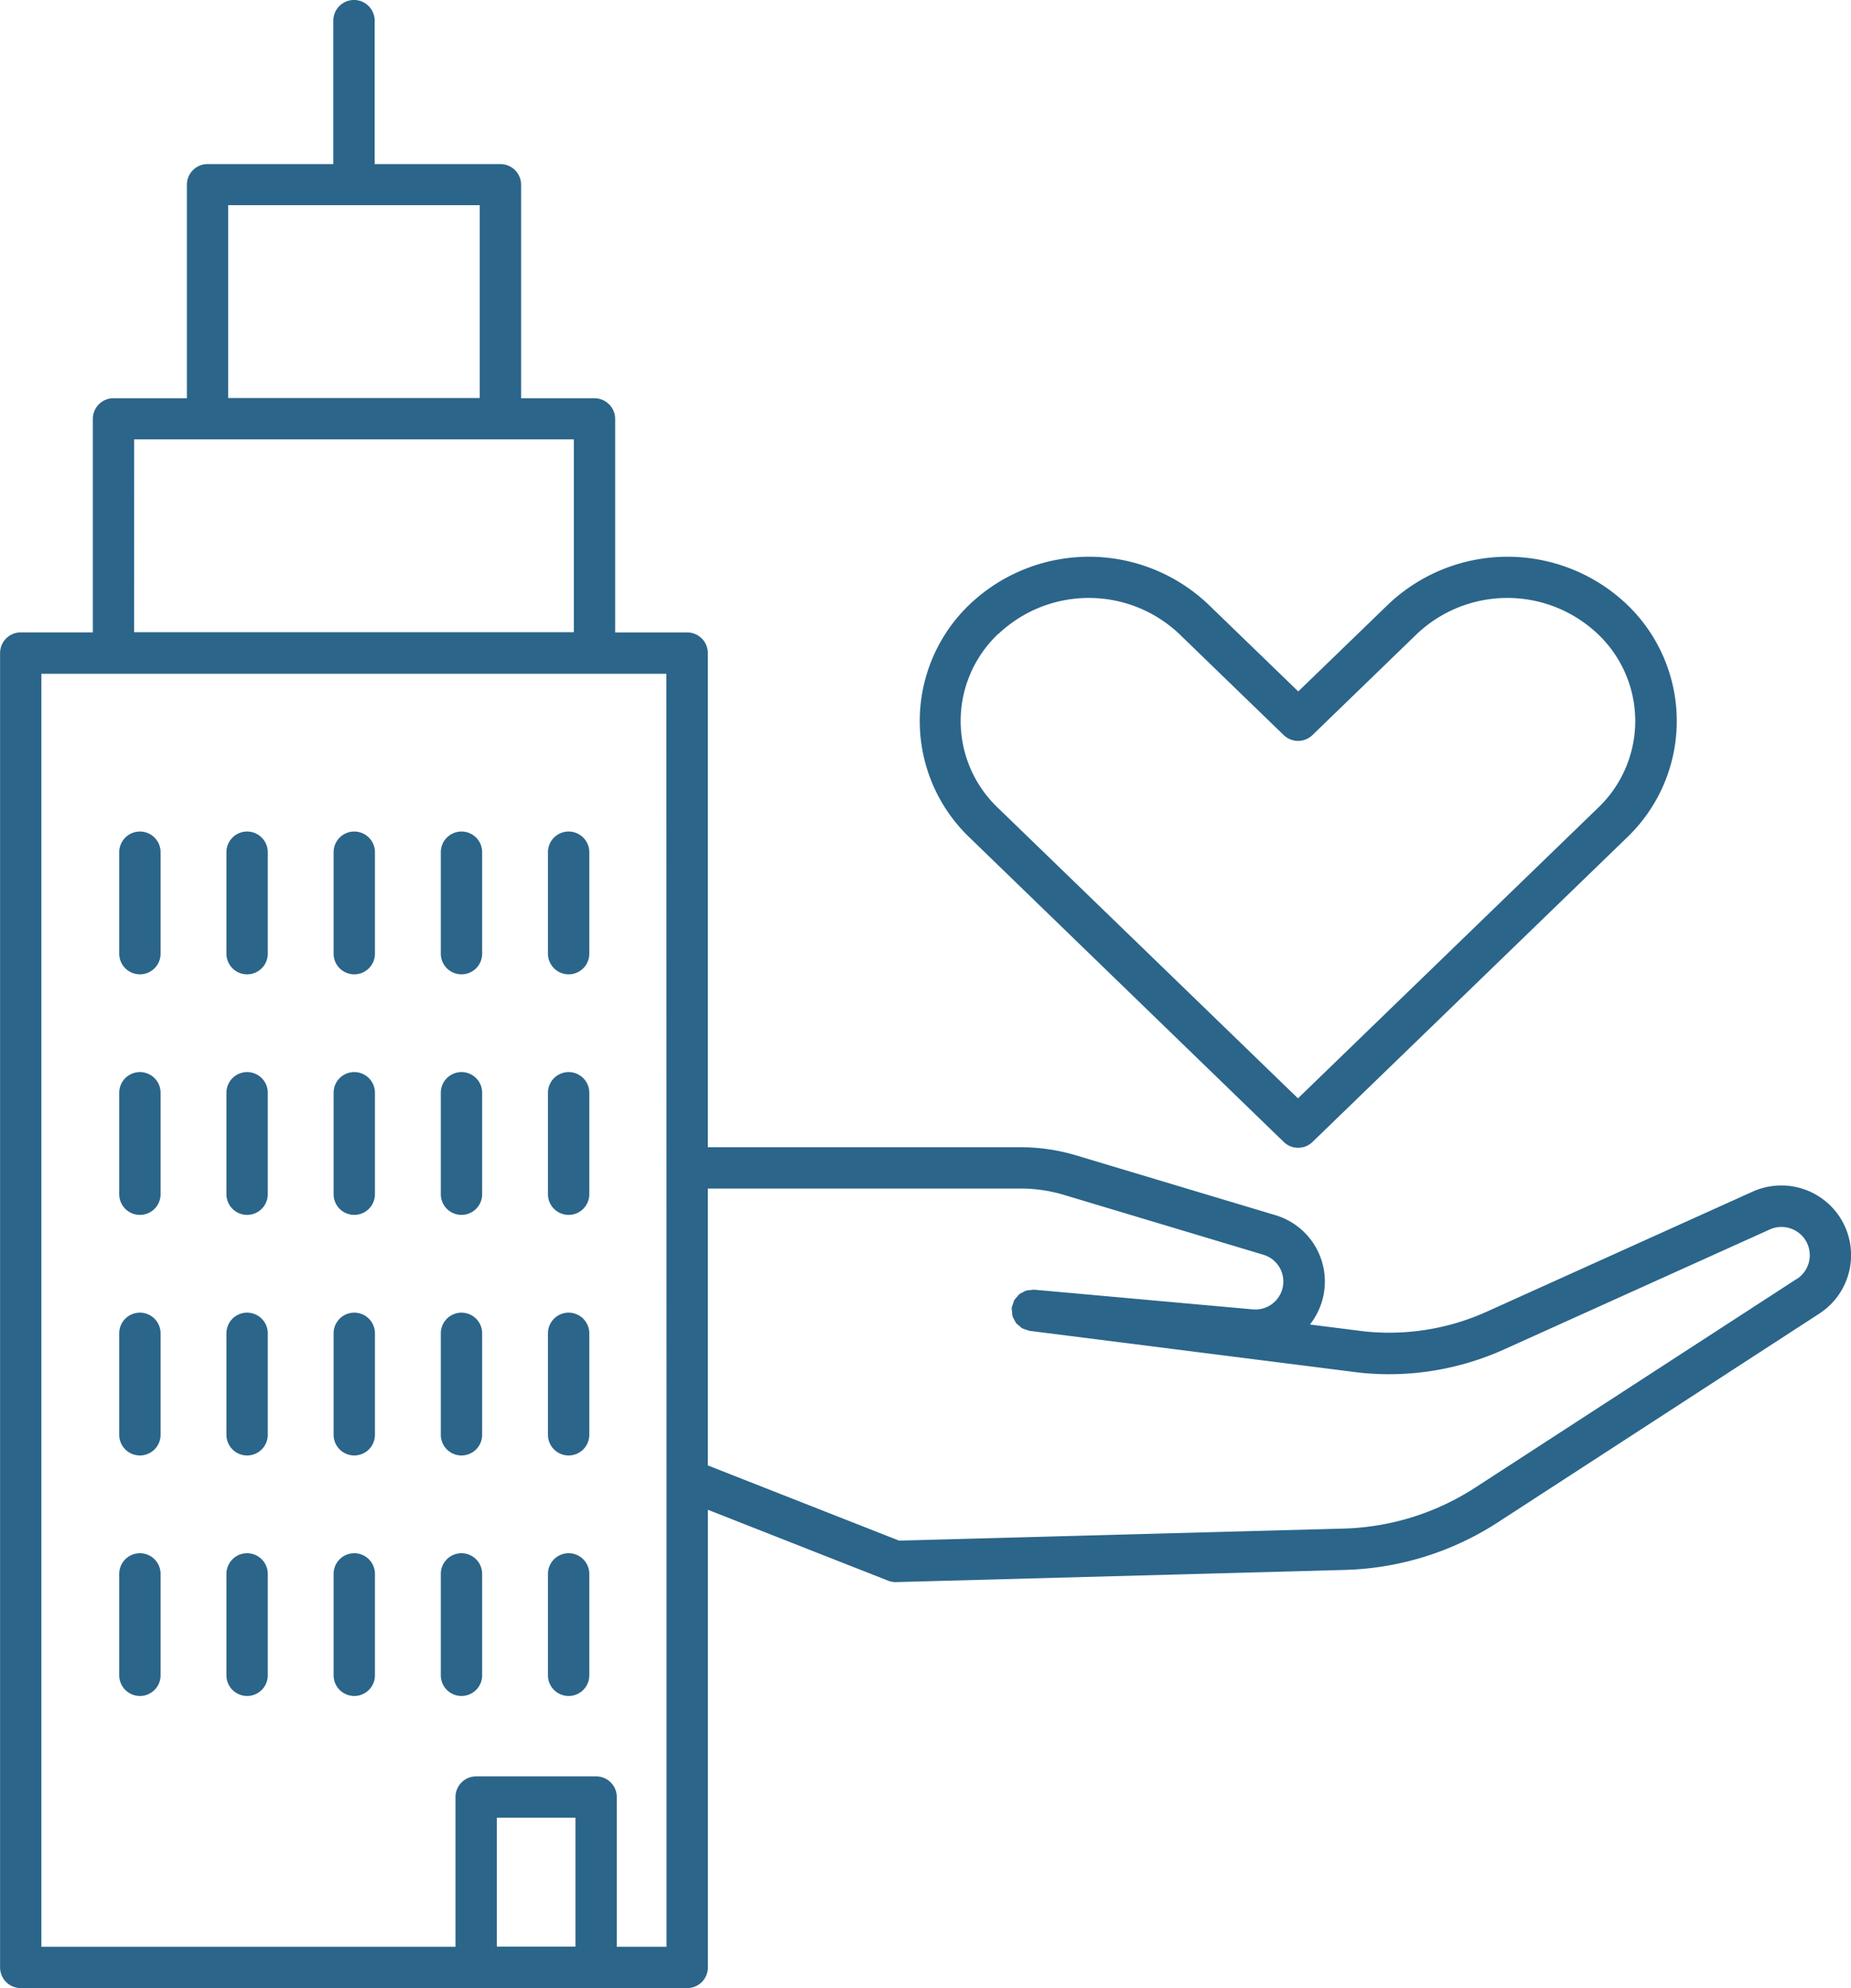 <?xml version="1.0" encoding="UTF-8"?> <svg xmlns="http://www.w3.org/2000/svg" width="72.853" height="78.22" viewBox="0 0 72.853 78.22"><path d="M165.206,248.215a.813.813,0,0,0,.813-.813V243.41a.813.813,0,0,0-1.627,0V247.4A.813.813,0,0,0,165.206,248.215Z" transform="translate(-159.699 -209.881)" fill="#2b658a"></path><path d="M189.886,248.215a.813.813,0,0,0,.813-.813V243.41a.813.813,0,0,0-1.627,0V247.4A.813.813,0,0,0,189.886,248.215Z" transform="translate(-180.16 -209.881)" fill="#2b658a"></path><path d="M214.556,248.215a.813.813,0,0,0,.813-.813V243.41a.813.813,0,0,0-1.627,0V247.4A.813.813,0,0,0,214.556,248.215Z" transform="translate(-200.612 -209.881)" fill="#2b658a"></path><path d="M239.236,248.215a.813.813,0,0,0,.813-.813V243.41a.813.813,0,0,0-1.627,0V247.4A.813.813,0,0,0,239.236,248.215Z" transform="translate(-221.072 -209.881)" fill="#2b658a"></path><path d="M263.906,248.215a.813.813,0,0,0,.813-.813V243.41a.813.813,0,1,0-1.627,0V247.4A.813.813,0,0,0,263.906,248.215Z" transform="translate(-241.525 -209.881)" fill="#2b658a"></path><path d="M165.206,303.575a.813.813,0,0,0,.813-.813V298.77a.813.813,0,0,0-1.627,0v3.992A.813.813,0,0,0,165.206,303.575Z" transform="translate(-159.699 -255.777)" fill="#2b658a"></path><path d="M189.886,303.575a.813.813,0,0,0,.813-.813V298.77a.813.813,0,0,0-1.627,0v3.992A.813.813,0,0,0,189.886,303.575Z" transform="translate(-180.16 -255.777)" fill="#2b658a"></path><path d="M214.556,303.575a.813.813,0,0,0,.813-.813V298.77a.813.813,0,0,0-1.627,0v3.992A.813.813,0,0,0,214.556,303.575Z" transform="translate(-200.612 -255.777)" fill="#2b658a"></path><path d="M239.236,303.575a.813.813,0,0,0,.813-.813V298.77a.813.813,0,0,0-1.627,0v3.992A.813.813,0,0,0,239.236,303.575Z" transform="translate(-221.072 -255.777)" fill="#2b658a"></path><path d="M263.906,303.575a.813.813,0,0,0,.813-.813V298.77a.813.813,0,1,0-1.627,0v3.992A.813.813,0,0,0,263.906,303.575Z" transform="translate(-241.525 -255.777)" fill="#2b658a"></path><path d="M165.206,358.935a.813.813,0,0,0,.813-.813V354.13a.813.813,0,1,0-1.627,0v3.992A.813.813,0,0,0,165.206,358.935Z" transform="translate(-159.699 -301.672)" fill="#2b658a"></path><path d="M189.886,358.935a.813.813,0,0,0,.813-.813V354.13a.813.813,0,1,0-1.627,0v3.992A.813.813,0,0,0,189.886,358.935Z" transform="translate(-180.16 -301.672)" fill="#2b658a"></path><path d="M214.556,358.935a.813.813,0,0,0,.813-.813V354.13a.813.813,0,1,0-1.627,0v3.992A.813.813,0,0,0,214.556,358.935Z" transform="translate(-200.612 -301.672)" fill="#2b658a"></path><path d="M239.236,358.935a.813.813,0,0,0,.813-.813V354.13a.813.813,0,1,0-1.627,0v3.992A.813.813,0,0,0,239.236,358.935Z" transform="translate(-221.072 -301.672)" fill="#2b658a"></path><path d="M263.906,358.935a.813.813,0,0,0,.813-.813V354.13a.813.813,0,1,0-1.627,0v3.992A.813.813,0,0,0,263.906,358.935Z" transform="translate(-241.525 -301.672)" fill="#2b658a"></path><path d="M165.206,414.292a.813.813,0,0,0,.813-.813v-3.99a.813.813,0,0,0-1.627,0v3.99A.813.813,0,0,0,165.206,414.292Z" transform="translate(-159.699 -347.566)" fill="#2b658a"></path><path d="M189.886,414.292a.813.813,0,0,0,.813-.813v-3.99a.813.813,0,0,0-1.627,0v3.99A.813.813,0,0,0,189.886,414.292Z" transform="translate(-180.16 -347.566)" fill="#2b658a"></path><path d="M214.556,414.292a.813.813,0,0,0,.813-.813v-3.99a.813.813,0,0,0-1.627,0v3.99A.813.813,0,0,0,214.556,414.292Z" transform="translate(-200.612 -347.566)" fill="#2b658a"></path><path d="M239.236,414.292a.813.813,0,0,0,.813-.813v-3.99a.813.813,0,0,0-1.627,0v3.99A.813.813,0,0,0,239.236,414.292Z" transform="translate(-221.072 -347.566)" fill="#2b658a"></path><path d="M263.906,414.292a.813.813,0,0,0,.813-.813v-3.99a.813.813,0,1,0-1.627,0v3.99A.813.813,0,0,0,263.906,414.292Z" transform="translate(-241.525 -347.566)" fill="#2b658a"></path><path d="M209.262,99a2.75,2.75,0,0,0-3.335-.874l-10.46,4.721a9.329,9.329,0,0,1-4.8.783l-2.169-.274a2.725,2.725,0,0,0-1.352-4.3L179.289,96.7a7.613,7.613,0,0,0-2.176-.319H164.8V76.94a.813.813,0,0,0-.813-.813h-2.835v-8.4a.813.813,0,0,0-.813-.813h-2.888v-8.4a.813.813,0,0,0-.813-.813h-4.951V52.058a.813.813,0,1,0-1.627,0V57.7h-4.95a.813.813,0,0,0-.813.813v8.4h-2.889a.813.813,0,0,0-.813.813v8.4h-2.838a.813.813,0,0,0-.813.813v51.711a.813.813,0,0,0,.813.813h26.232a.813.813,0,0,0,.813-.813V110.644l7.092,2.79a.817.817,0,0,0,.3.056h.023l17.659-.479a11.635,11.635,0,0,0,6.019-1.872l12.655-8.214A2.741,2.741,0,0,0,209.262,99Zm-63.34-39.682h9.9v7.587h-9.9Zm-3.7,9.214h17.305v7.587H142.22Zm17.369,59.3h-3.095v-5.072h3.095Zm3.584-18.364v18.369h-1.958v-5.89a.813.813,0,0,0-.813-.813h-4.722a.813.813,0,0,0-.813.813v5.89h-16.3V77.753h24.6Zm44.487-7.908L195,109.775a10.013,10.013,0,0,1-5.178,1.61l-17.493.474L164.8,108.9V98.006h12.313a5.928,5.928,0,0,1,1.709.252l7.856,2.357a1.1,1.1,0,0,1-.414,2.147l-8.624-.776a.775.775,0,0,0-.142.017.867.867,0,0,0-.168.019.75.75,0,0,0-.122.062.791.791,0,0,0-.153.084.836.836,0,0,0-.084.1.762.762,0,0,0-.114.14.83.83,0,0,0-.045.136.761.761,0,0,0-.051.154c0,.005,0,.01,0,.015s0,.009,0,.013a.8.8,0,0,0,.015.138.779.779,0,0,0,.019.169.8.8,0,0,0,.069.137.826.826,0,0,0,.075.137.8.8,0,0,0,.119.1.785.785,0,0,0,.119.1.861.861,0,0,0,.15.051.81.81,0,0,0,.142.048l13.016,1.648a11.02,11.02,0,0,0,5.655-.918l10.46-4.721a1.119,1.119,0,0,1,1.355.355,1.114,1.114,0,0,1-.291,1.594Z" transform="translate(-136.941 -51.245)" fill="#2b658a"></path><path d="M362.963,202.383a.813.813,0,0,0,1.131,0l12.377-11.977a6.341,6.341,0,0,0,0-9.169,6.819,6.819,0,0,0-9.4,0l-3.537,3.421-3.537-3.421a6.819,6.819,0,0,0-9.4,0,6.341,6.341,0,0,0,0,9.169ZM351.72,182.407a5.178,5.178,0,0,1,7.141,0l4.1,3.968a.815.815,0,0,0,1.131,0l4.1-3.968a5.178,5.178,0,0,1,7.141,0,4.715,4.715,0,0,1,0,6.83l-11.811,11.43-11.811-11.431a4.713,4.713,0,0,1,0-6.829Z" transform="translate(-312.436 -157.454)" fill="#2b658a"></path></svg> 